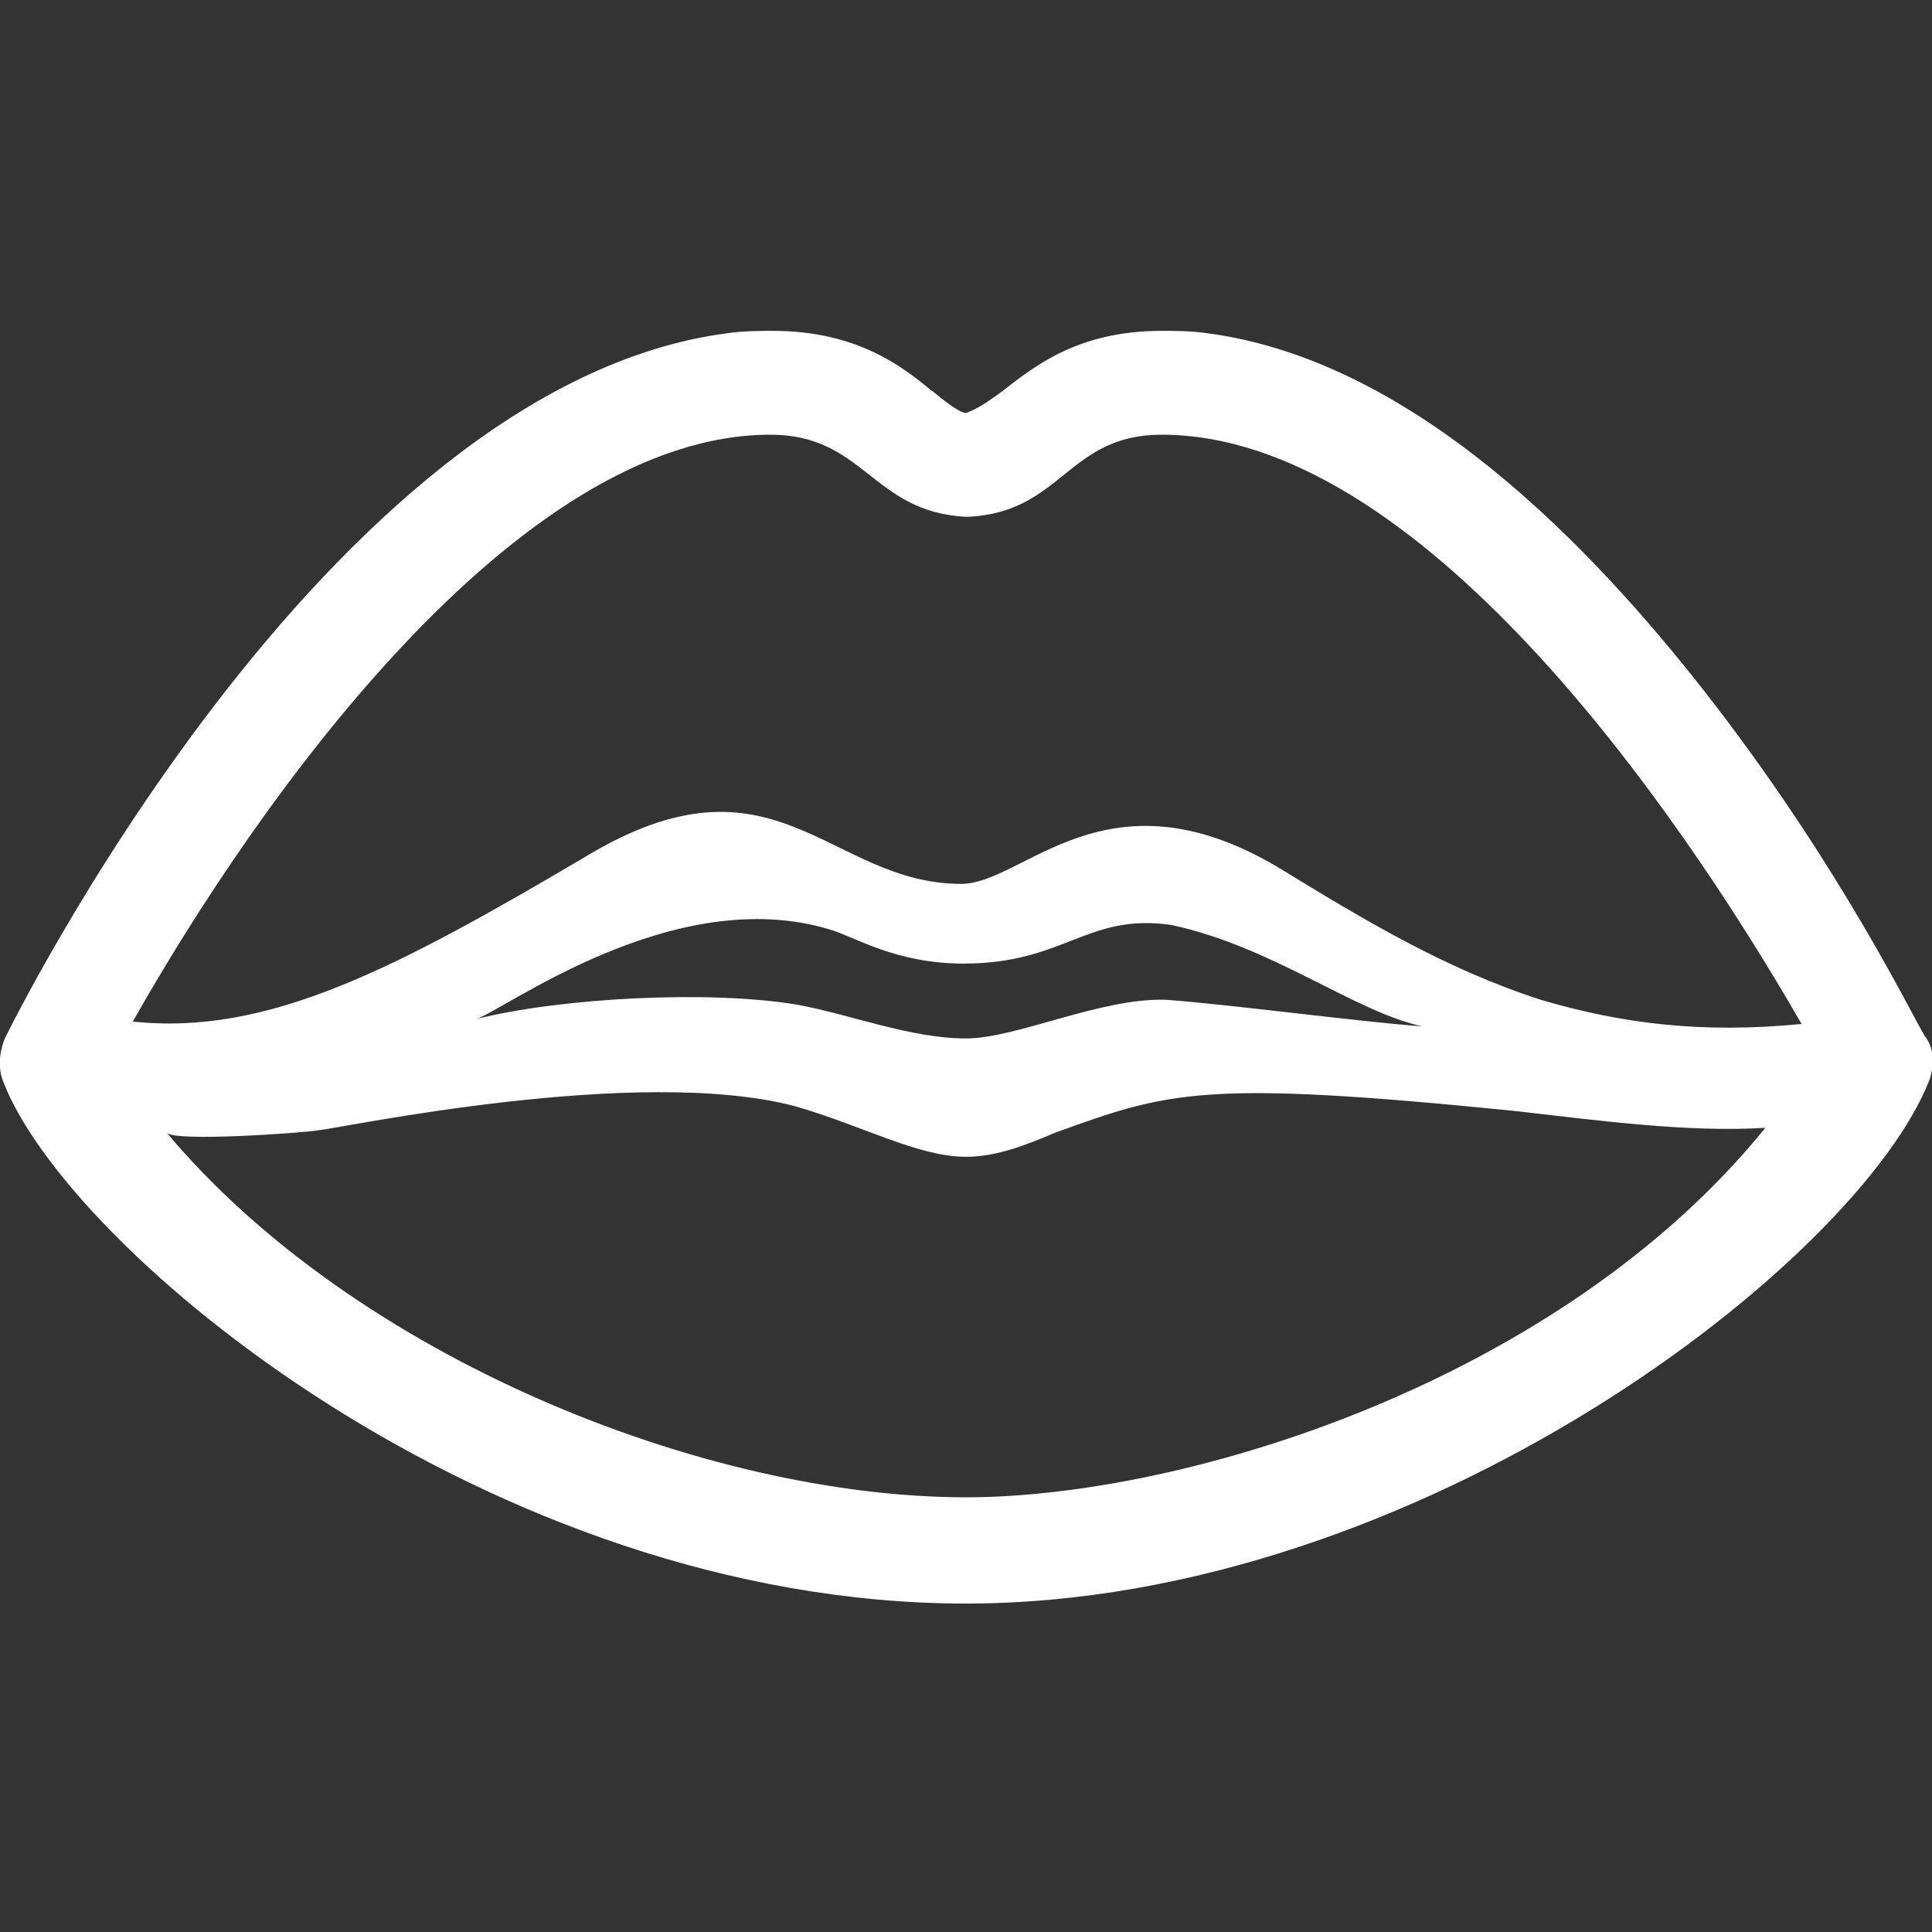 <?xml version="1.0" encoding="utf-8"?>
<!-- Generator: Adobe Illustrator 19.2.1, SVG Export Plug-In . SVG Version: 6.00 Build 0)  -->
<!DOCTYPE svg PUBLIC "-//W3C//DTD SVG 1.1//EN" "http://www.w3.org/Graphics/SVG/1.1/DTD/svg11.dtd">
<svg version="1.1" id="Layer_1" xmlns="http://www.w3.org/2000/svg" xmlns:xlink="http://www.w3.org/1999/xlink" x="0px" y="0px"
	 width="80px" height="80px" viewBox="0 0 80 80" style="enable-background:new 0 0 80 80;" xml:space="preserve">
<rect x="0" y="0" width="80" height="80" fill="#333333" stroke="none"/>
<style type="text/css">
	.st0{fill:#FFFFFF;}
</style>
<path class="st0" d="M79.7,42.9c-0.6-1-3.4-6.8-8.6-13.6C63.9,19.9,56.8,14.7,50,13.8c-0.7-0.1-1.3-0.1-1.9-0.1
	c-3.5,0-5.3,1.5-6.6,2.5c-0.8,0.6-1.2,0.8-1.5,0.9c-0.4,0-1.7-1.2-1.4-0.9c-1.2-1-3.1-2.5-6.6-2.5c-0.5,0-1.2,0-1.9,0.1
	C13.4,16,0.3,42.8,0.2,43c-0.2,0.5-0.3,1.1-0.1,1.7c2.6,7,20.2,21.7,39.9,21.7c18.8,0,37-14.2,39.9-21.7
	C80.1,44.1,80.1,43.4,79.7,42.9z M40,62c-10.8,0-25.3-5.8-33.1-15.1c0.3,0.4,5.8,0,6.3-0.1c1-0.1,13.2-2.7,19.7-1
	c2.8,0.8,5.1,2.1,7.1,2.1c1.3,0,2.5-0.5,3.7-1c4.7-1.7,6.1-2.2,19-0.9c3.5,0.4,7.2,0.9,10.4,0.7C64.6,57.2,49.1,62,40,62z
	 M34.4,38.5c1,0.3,2.7,1.4,5.5,1.4c4.2,0,5.1-2.1,8.6-1.6c4.2,0.9,7.6,3.6,10.4,4.2c-2.7-0.2-7.9-0.9-10.6-1.1
	C45.6,41.3,42.1,43,40,43c-2.3,0-4.8-1-7-1.4c-3.6-0.6-9.7-0.3-13.3,0.6C20.8,41.9,27.9,36.5,34.4,38.5z M63.8,41.4
	c-4-1.3-7.3-3.3-10.9-5.5c-7.1-4.2-10.5,0.7-13.1,0.7c-5.5,0-7.7-5.9-15.6-1.1c-7.8,4.6-13.1,7.4-18.7,6.8
	C10.7,33.1,21.4,18,31.9,18c3.9,0,4.2,3.2,8.1,3.4h0.1c3.9-0.2,4.1-3.4,8-3.4c10.6,0,21.2,15.2,26.5,24.4
	C70.5,42.8,67.2,42.4,63.8,41.4z"/>
</svg>
